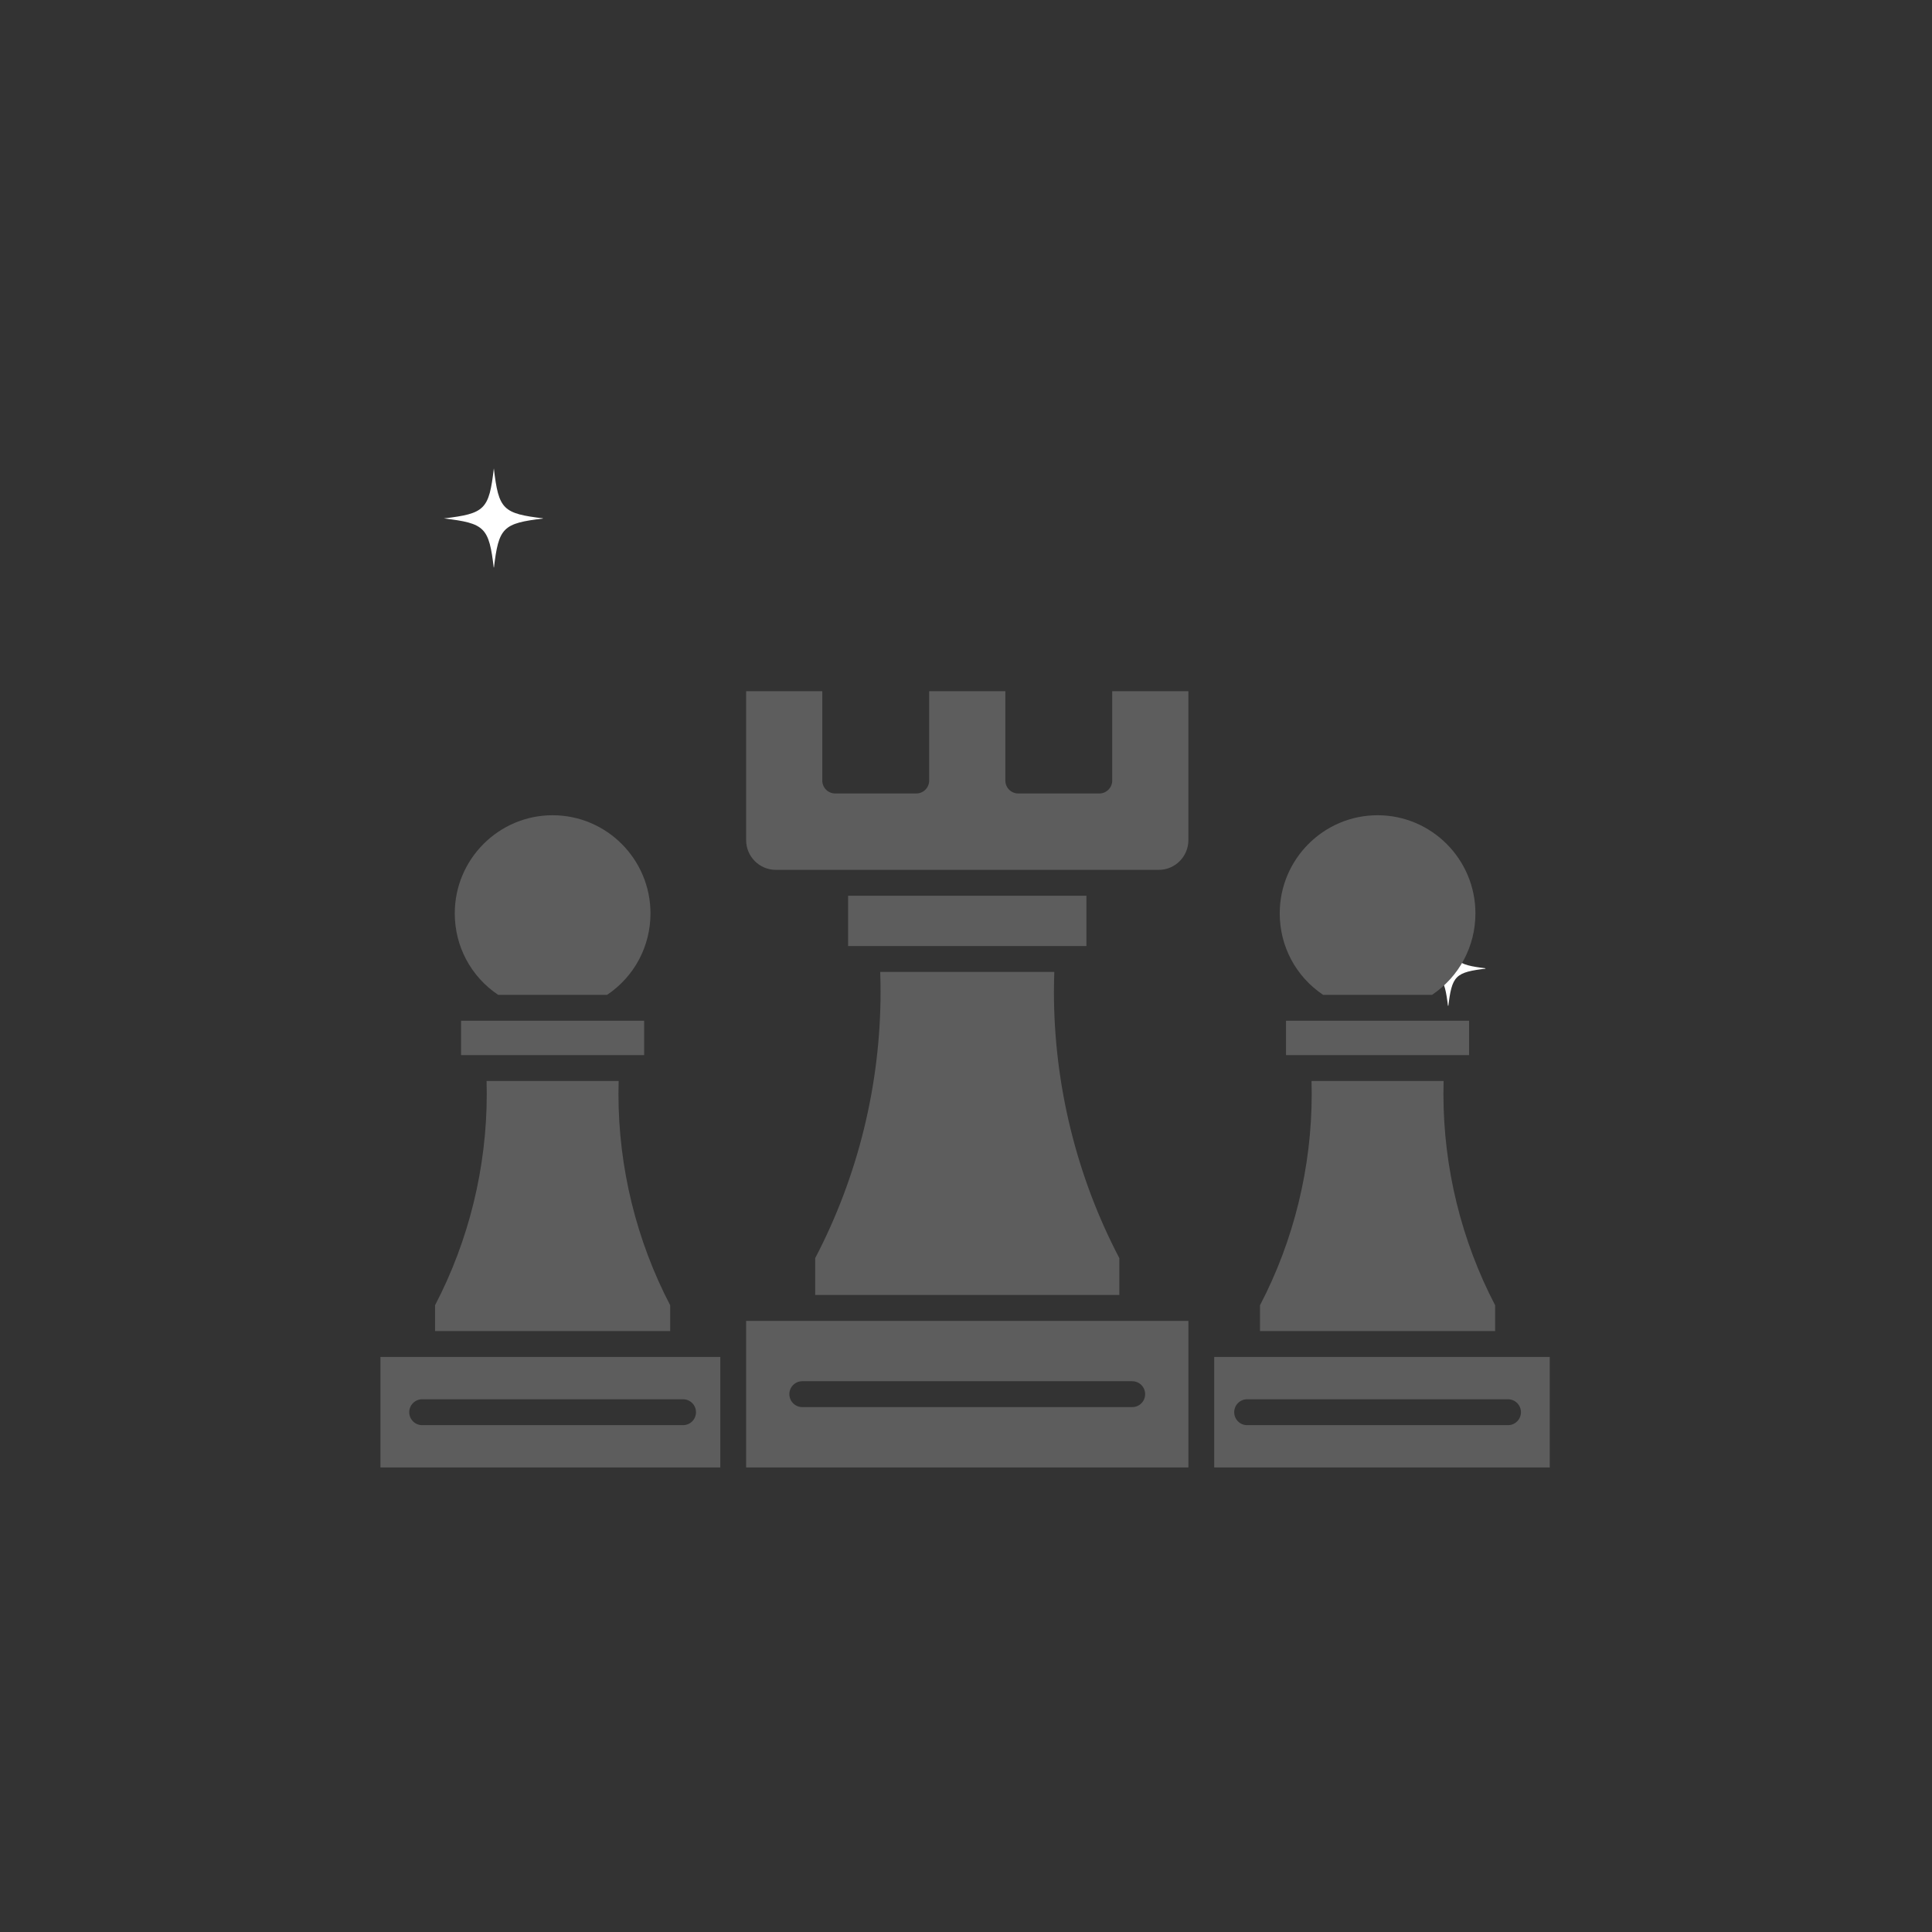 <svg xmlns="http://www.w3.org/2000/svg" xmlns:xlink="http://www.w3.org/1999/xlink" width="500" zoomAndPan="magnify" viewBox="0 0 375 375" height="500" preserveAspectRatio="xMidYMid meet" version="1.0"><rect x="0" y="0" width="375" height="375" fill="#333333" stroke="none"/><defs><clipPath id="5476d2f136"><path d="M 273.531 180.426 L 288.32 180.426 L 288.32 195.211 L 273.531 195.211 Z M 273.531 180.426 " clip-rule="nonzero"/></clipPath><clipPath id="0598a8109b"><path d="M 86.145 90.918 L 105.371 90.918 L 105.371 110.141 L 86.145 110.141 Z M 86.145 90.918 " clip-rule="nonzero"/></clipPath><clipPath id="5a08567293"><path d="M 73.832 263 L 140 263 L 140 284.887 L 73.832 284.887 Z M 73.832 263 " clip-rule="nonzero"/></clipPath><clipPath id="e5765995a9"><path d="M 144 134.059 L 231 134.059 L 231 169 L 144 169 Z M 144 134.059 " clip-rule="nonzero"/></clipPath><clipPath id="3f2133f440"><path d="M 144 256 L 231 256 L 231 284.887 L 144 284.887 Z M 144 256 " clip-rule="nonzero"/></clipPath><clipPath id="880b862cb1"><path d="M 235 263 L 300.816 263 L 300.816 284.887 L 235 284.887 Z M 235 263 " clip-rule="nonzero"/></clipPath></defs><g clip-path="url(#5476d2f136)"><path fill="#ffffff" d="M 281.086 180.426 C 280.352 186.645 279.754 187.242 273.531 187.98 C 273.547 187.98 273.559 187.98 273.57 187.984 C 279.758 188.719 280.352 189.324 281.086 195.535 C 281.824 189.312 282.422 188.715 288.645 187.98 C 282.422 187.242 281.824 186.645 281.086 180.426 Z M 281.086 180.426 " fill-opacity="1" fill-rule="nonzero"/></g><g clip-path="url(#0598a8109b)"><path fill="#ffffff" d="M 95.855 90.918 C 94.91 98.914 94.141 99.68 86.145 100.629 C 86.164 100.629 86.18 100.633 86.195 100.633 C 94.145 101.578 94.91 102.359 95.855 110.336 C 96.801 102.34 97.57 101.574 105.566 100.629 C 97.57 99.68 96.801 98.914 95.855 90.918 Z M 95.855 90.918 " fill-opacity="1" fill-rule="nonzero"/></g><g clip-path="url(#5a08567293)"><path fill="#5d5d5d" d="M 73.844 263.383 L 73.844 284.832 L 139.812 284.832 L 139.812 263.383 Z M 132.586 276.621 L 81.938 276.621 C 80.555 276.621 79.434 275.496 79.434 274.109 C 79.434 272.723 80.555 271.598 81.938 271.598 L 132.586 271.598 C 133.969 271.598 135.09 272.723 135.09 274.109 C 135.09 275.496 133.969 276.621 132.586 276.621 Z M 132.586 276.621 " fill-opacity="1" fill-rule="nonzero"/></g><g clip-path="url(#e5765995a9)"><path fill="#5d5d5d" d="M 213.375 168.84 L 224.914 168.84 C 228.086 168.84 230.664 166.25 230.664 163.066 L 230.664 134.16 L 215.879 134.16 L 215.879 151.484 C 215.879 151.488 215.883 151.496 215.883 151.5 C 215.883 152.887 214.762 154.012 213.379 154.012 L 197.641 154.012 C 196.258 154.012 195.137 152.887 195.137 151.5 L 195.137 134.16 L 180.352 134.16 L 180.352 151.5 C 180.352 152.887 179.23 154.012 177.848 154.012 L 162.109 154.012 C 160.727 154.012 159.605 152.887 159.605 151.5 C 159.605 151.496 159.609 151.492 159.609 151.488 L 159.609 134.16 L 144.824 134.16 L 144.824 163.066 C 144.824 166.246 147.406 168.836 150.574 168.836 L 162.113 168.836 C 162.113 168.836 162.113 168.84 162.117 168.84 L 213.371 168.84 C 213.375 168.84 213.375 168.84 213.375 168.84 Z M 213.375 168.84 " fill-opacity="1" fill-rule="nonzero"/></g><path fill="#5d5d5d" d="M 164.617 173.863 L 210.871 173.863 L 210.871 183.629 L 164.617 183.629 Z M 164.617 173.863 " fill-opacity="1" fill-rule="nonzero"/><path fill="#5d5d5d" d="M 89.496 198.121 L 125.027 198.121 L 125.027 204.797 L 89.496 204.797 Z M 89.496 198.121 " fill-opacity="1" fill-rule="nonzero"/><path fill="#5d5d5d" d="M 130.082 253.352 C 123.52 240.777 120.043 226.609 120.043 212.328 C 120.043 211.496 120.059 210.66 120.082 209.82 L 94.445 209.82 C 94.469 210.66 94.48 211.496 94.48 212.328 C 94.48 226.609 91.008 240.777 84.441 253.348 L 84.441 258.359 L 130.082 258.359 Z M 130.082 253.352 " fill-opacity="1" fill-rule="nonzero"/><path fill="#5d5d5d" d="M 96.688 193.098 L 117.84 193.098 C 123.117 189.551 126.258 183.691 126.258 177.285 C 126.258 166.781 117.734 158.238 107.262 158.238 C 96.789 158.238 88.27 166.781 88.27 177.285 C 88.27 183.691 91.406 189.551 96.688 193.098 Z M 96.688 193.098 " fill-opacity="1" fill-rule="nonzero"/><path fill="#5d5d5d" d="M 217.262 244.203 C 208.961 228.359 204.566 210.496 204.566 192.488 C 204.566 191.23 204.598 189.949 204.641 188.652 L 170.848 188.652 C 170.891 189.938 170.918 191.219 170.918 192.488 C 170.918 210.496 166.527 228.359 158.227 244.203 L 158.227 251.355 L 217.262 251.355 Z M 217.262 244.203 " fill-opacity="1" fill-rule="nonzero"/><path fill="#5d5d5d" d="M 290.203 253.348 C 283.641 240.777 280.168 226.609 280.168 212.328 C 280.168 211.496 280.18 210.66 280.203 209.82 L 254.566 209.82 C 254.59 210.656 254.602 211.496 254.602 212.328 C 254.602 226.609 251.129 240.777 244.566 253.352 L 244.566 258.359 L 290.203 258.359 Z M 290.203 253.348 " fill-opacity="1" fill-rule="nonzero"/><path fill="#5d5d5d" d="M 249.617 198.121 L 285.152 198.121 L 285.152 204.797 L 249.617 204.797 Z M 249.617 198.121 " fill-opacity="1" fill-rule="nonzero"/><path fill="#5d5d5d" d="M 256.812 193.098 L 277.961 193.098 C 283.242 189.551 286.379 183.691 286.379 177.285 C 286.379 166.781 277.859 158.238 267.387 158.238 C 256.914 158.238 248.395 166.781 248.395 177.285 C 248.395 183.691 251.531 189.551 256.812 193.098 Z M 256.812 193.098 " fill-opacity="1" fill-rule="nonzero"/><g clip-path="url(#3f2133f440)"><path fill="#5d5d5d" d="M 230.668 256.379 L 144.824 256.379 L 144.824 260.859 C 144.824 260.867 144.828 260.867 144.828 260.871 C 144.828 260.875 144.824 260.875 144.824 260.883 L 144.824 284.832 L 230.668 284.832 L 230.668 260.891 C 230.668 260.887 230.66 260.875 230.66 260.871 C 230.66 260.867 230.668 260.855 230.668 260.852 Z M 219.762 273.117 L 155.723 273.117 C 154.34 273.117 153.215 271.992 153.215 270.605 C 153.215 269.219 154.34 268.094 155.723 268.094 L 219.762 268.094 C 221.152 268.094 222.27 269.219 222.27 270.605 C 222.27 271.992 221.152 273.117 219.762 273.117 Z M 219.762 273.117 " fill-opacity="1" fill-rule="nonzero"/></g><g clip-path="url(#880b862cb1)"><path fill="#5d5d5d" d="M 235.676 263.383 L 235.676 284.832 L 300.805 284.832 L 300.805 263.383 Z M 292.711 276.621 L 242.062 276.621 C 240.68 276.621 239.559 275.496 239.559 274.109 C 239.559 272.723 240.68 271.598 242.062 271.598 L 292.711 271.598 C 294.094 271.598 295.215 272.723 295.215 274.109 C 295.215 275.496 294.094 276.621 292.711 276.621 Z M 292.711 276.621 " fill-opacity="1" fill-rule="nonzero"/></g></svg>